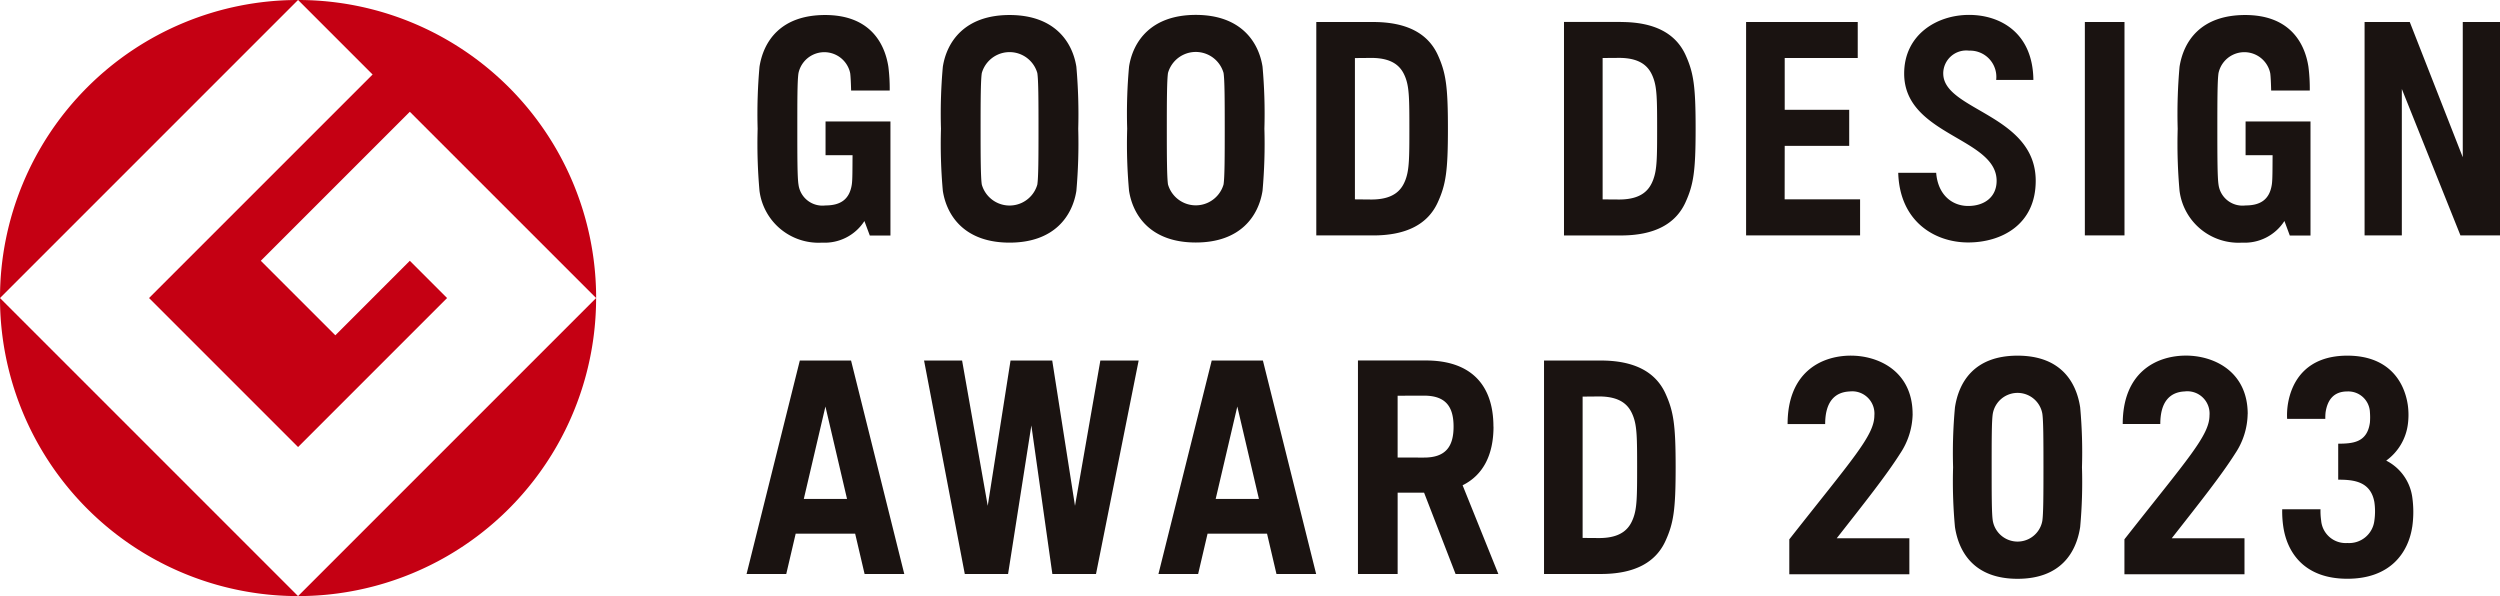<svg xmlns="http://www.w3.org/2000/svg" xmlns:xlink="http://www.w3.org/1999/xlink" width="268.422" height="64" viewBox="0 0 268.422 64">
  <defs>
    <clipPath id="clip-path">
      <rect id="長方形_1376" data-name="長方形 1376" width="268.422" height="64" fill="none"/>
    </clipPath>
  </defs>
  <g id="グループ_1389" data-name="グループ 1389" transform="translate(0 0)">
    <g id="グループ_1388" data-name="グループ 1388" transform="translate(0 0)" clip-path="url(#clip-path)">
      <path id="パス_3784" data-name="パス 3784" d="M0,32,32,0A32,32,0,0,0,0,32" transform="translate(0 0)" fill="#c50013"/>
      <path id="パス_3785" data-name="パス 3785" d="M32,51.435l-32-32a32,32,0,0,0,32,32" transform="translate(0 12.566)" fill="#c50013"/>
      <path id="パス_3786" data-name="パス 3786" d="M9.719,32l16,16,16-16-4-4-8,8-8-8,16-16L57.723,32a32,32,0,0,0-32-32l8,8Z" transform="translate(6.284 0)" fill="#c50013"/>
      <path id="パス_3787" data-name="パス 3787" d="M19.437,51.435a32,32,0,0,0,32-32Z" transform="translate(12.567 12.566)" fill="#c50013"/>
      <path id="パス_3788" data-name="パス 3788" d="M119.454,18.611c-.374,1.029-1.13,2.182-3.69,2.182L114,20.777V5.606l1.763-.015c2.56,0,3.316,1.154,3.69,2.183.38,1.054.394,2.32.394,5.417s-.013,4.362-.394,5.419m-3.5-16.876h-6.1V24.65h6.1c3.593,0,5.878-1.218,6.94-3.545.879-1.925,1.093-3.377,1.093-7.913S123.775,7.2,122.9,5.275c-1.062-2.323-3.347-3.54-6.94-3.54M99.895,19.179a3.105,3.105,0,0,1-5.964,0c-.115-.759-.128-2.98-.128-5.987s.013-5.229.128-5.989a3.1,3.1,0,0,1,5.964,0c.12.759.128,2.979.128,5.989s-.008,5.228-.128,5.987M96.915.971c-4.8,0-6.746,2.849-7.167,5.559a55.579,55.579,0,0,0-.2,6.662,55.563,55.563,0,0,0,.2,6.66c.422,2.712,2.369,5.557,7.167,5.557s6.741-2.845,7.166-5.557a56.731,56.731,0,0,0,.2-6.66,56.747,56.747,0,0,0-.2-6.662c-.425-2.71-2.374-5.559-7.166-5.559M79.9,19.192a3.1,3.1,0,0,1-5.961,0c-.12-.764-.13-2.977-.13-5.99s.01-5.226.13-5.987a3.1,3.1,0,0,1,5.961,0c.12.761.127,2.977.127,5.987s-.007,5.226-.127,5.99M76.919.984c-4.793,0-6.741,2.847-7.164,5.559a56.3,56.3,0,0,0-.2,6.659,56.366,56.366,0,0,0,.2,6.662c.423,2.712,2.371,5.559,7.164,5.559s6.746-2.847,7.174-5.559a58.043,58.043,0,0,0,.2-6.662,57.979,57.979,0,0,0-.2-6.659C83.665,3.831,81.719.984,76.919.984M57.162,16.032h2.9c-.015,1.5,0,2.639-.082,3.16-.254,1.633-1.26,2.239-2.837,2.239a2.59,2.59,0,0,1-2.885-2.239c-.125-.764-.127-2.977-.127-5.99s0-5.226.127-5.987a2.837,2.837,0,0,1,5.549.01c.046.323.084,1.158.1,1.867h4.144a19.049,19.049,0,0,0-.143-2.549C63.5,3.912,61.841.984,57.119.984c-4.795,0-6.624,2.847-7.049,5.559a57.3,57.3,0,0,0-.2,6.659,57.368,57.368,0,0,0,.2,6.662,6.392,6.392,0,0,0,6.725,5.559,5.068,5.068,0,0,0,4.54-2.318l.58,1.558h2.215V12.413H57.162Zm152.468,0h2.9c-.012,1.5,0,2.639-.084,3.16-.25,1.635-1.255,2.239-2.832,2.239a2.594,2.594,0,0,1-2.89-2.239c-.119-.761-.127-2.977-.127-5.987s.008-5.229.127-5.99a2.838,2.838,0,0,1,5.551.01c.049.323.086,1.158.1,1.869h4.148a18.774,18.774,0,0,0-.145-2.551C215.974,3.91,214.307.984,209.59.984c-4.8,0-6.626,2.847-7.051,5.559a57.175,57.175,0,0,0-.2,6.662,57.157,57.157,0,0,0,.2,6.659,6.383,6.383,0,0,0,6.723,5.559A5.068,5.068,0,0,0,213.8,23.1l.576,1.558H216.6v-8.63h0V12.413h-6.97Zm-49.484-1h6.925V11.163h-6.925V5.6h7.841V1.735H156V24.65h12.239V20.776h-8.1Zm32.226,9.616h4.256V1.737h-4.256ZM232.948,1.735V16.256l-5.69-14.521h-4.852V24.648h4V8.924L232.7,24.648h4.25V1.735Zm-86.9,16.876c-.375,1.029-1.13,2.182-3.69,2.182l-1.762-.013V5.6l1.762-.013c2.56,0,3.315,1.154,3.69,2.183.384,1.054.4,2.32.4,5.417s-.013,4.363-.4,5.419m-3.5-16.876h-6.1V24.653h6.1c3.594,0,5.878-1.222,6.94-3.547.878-1.926,1.093-3.379,1.093-7.915S150.373,7.2,149.5,5.275c-1.062-2.323-3.346-3.54-6.94-3.54m34.607,5.542a2.472,2.472,0,0,1,2.771-2.467,2.82,2.82,0,0,1,2.913,3.145h3.995c-.056-5.08-3.568-6.983-6.907-6.983-3.5,0-6.967,2.159-6.967,6.3,0,6.642,9.927,6.869,9.927,11.514,0,1.737-1.306,2.7-3.054,2.7s-3.255-1.218-3.436-3.56h-4.075c.156,5.259,3.947,7.479,7.512,7.479,3.534,0,7.25-1.882,7.25-6.621,0-7.12-9.927-7.554-9.927-11.514M54.827,52.943l2.322-9.925,2.32,9.925ZM54.4,38.081,48.682,61h4.261l1.011-4.326h6.387L61.354,61h4.261L59.9,38.081ZM99.05,52.943l2.322-9.925,2.322,9.925Zm-.425-14.862L92.905,61h4.261l1.011-4.326h6.387L105.577,61h4.26L104.12,38.081Zm22.8,10.421-2.84-.007V41.86l2.84-.007c2.3,0,3.168,1.158,3.168,3.324s-.869,3.324-3.168,3.324m7.447-3.324c0-4.572-2.513-7.1-7.246-7.1h-7.3V61h4.261V52.271h2.84L124.807,61H129.4l-3.838-9.525c2.178-1.08,3.318-3.224,3.318-6.3M143.9,54.96c-.375,1.031-1.126,2.182-3.687,2.182l-1.765-.013V41.955l1.765-.016c2.56,0,3.311,1.153,3.687,2.185.385,1.054.4,2.318.4,5.417s-.013,4.363-.4,5.419m3.443-13.334c-1.062-2.325-3.346-3.545-6.939-3.545h-6.1V61h6.1c3.593,0,5.877-1.217,6.939-3.545.878-1.922,1.093-3.379,1.093-7.913s-.216-5.99-1.093-7.915M83.945,53.682,81.5,38.081H77.024l-2.448,15.6-2.753-15.6H67.739L72.112,61h4.648l2.5-15.949L81.514,61H86.2L90.78,38.081H86.668ZM191.87,43.116c-.41-2.71-2.066-5.557-6.725-5.557s-6.308,2.847-6.72,5.557a53.3,53.3,0,0,0-.2,6.423,53.056,53.056,0,0,0,.2,6.413c.412,2.715,2.068,5.565,6.72,5.565s6.315-2.85,6.725-5.565a52.876,52.876,0,0,0,.193-6.413,53.118,53.118,0,0,0-.193-6.423m-4.062,12.168a2.7,2.7,0,0,1-5.32,0c-.12-.756-.122-2.737-.122-5.745s0-4.989.122-5.746a2.7,2.7,0,0,1,5.32,0c.11.757.12,2.738.12,5.746s-.01,4.989-.12,5.745m-13.93-11.449c0-4.635-3.728-6.343-6.809-6.277s-6.613,1.838-6.613,7.345h4.034c0-2.425,1.062-3.428,2.615-3.5a2.389,2.389,0,0,1,2.667,2.579c0,2.154-2.388,4.719-9.133,13.3v3.751H173.53V57.166h-7.8c2.967-3.78,5.323-6.749,6.812-9.1a7.87,7.87,0,0,0,1.34-4.235m35.976,0c0-4.635-3.726-6.343-6.807-6.277s-6.613,1.838-6.613,7.345h4.034c0-2.425,1.06-3.428,2.615-3.5a2.389,2.389,0,0,1,2.667,2.579c0,2.154-2.388,4.719-9.133,13.3v3.751h12.891V57.166H201.7c2.967-3.78,5.325-6.749,6.812-9.1a7.856,7.856,0,0,0,1.34-4.235m17.666,12.122c-.412,2.714-2.309,5.559-6.962,5.559s-6.461-2.845-6.873-5.559a11.128,11.128,0,0,1-.12-1.9h4.111a7.205,7.205,0,0,0,.072,1.232,2.637,2.637,0,0,0,2.809,2.389,2.726,2.726,0,0,0,2.9-2.389,6.982,6.982,0,0,0,0-2.02c-.418-2.276-2.336-2.383-3.881-2.391V47.012c1.546-.013,3.115-.1,3.407-2.282a7.081,7.081,0,0,0,0-1.09,2.326,2.326,0,0,0-2.425-2.239c-1.477,0-2.139.927-2.336,2.239a5.578,5.578,0,0,0-.03.708h-4.1a7.653,7.653,0,0,1,.069-1.5c.412-2.712,2.144-5.29,6.4-5.29s6.077,2.579,6.487,5.29a7.708,7.708,0,0,1,0,2.132,5.715,5.715,0,0,1-2.318,3.848,5.2,5.2,0,0,1,2.793,3.886,11.271,11.271,0,0,1,0,3.244" transform="translate(31.476 0.628)" fill="#1a1311"/>
    </g>
  </g>
</svg>
